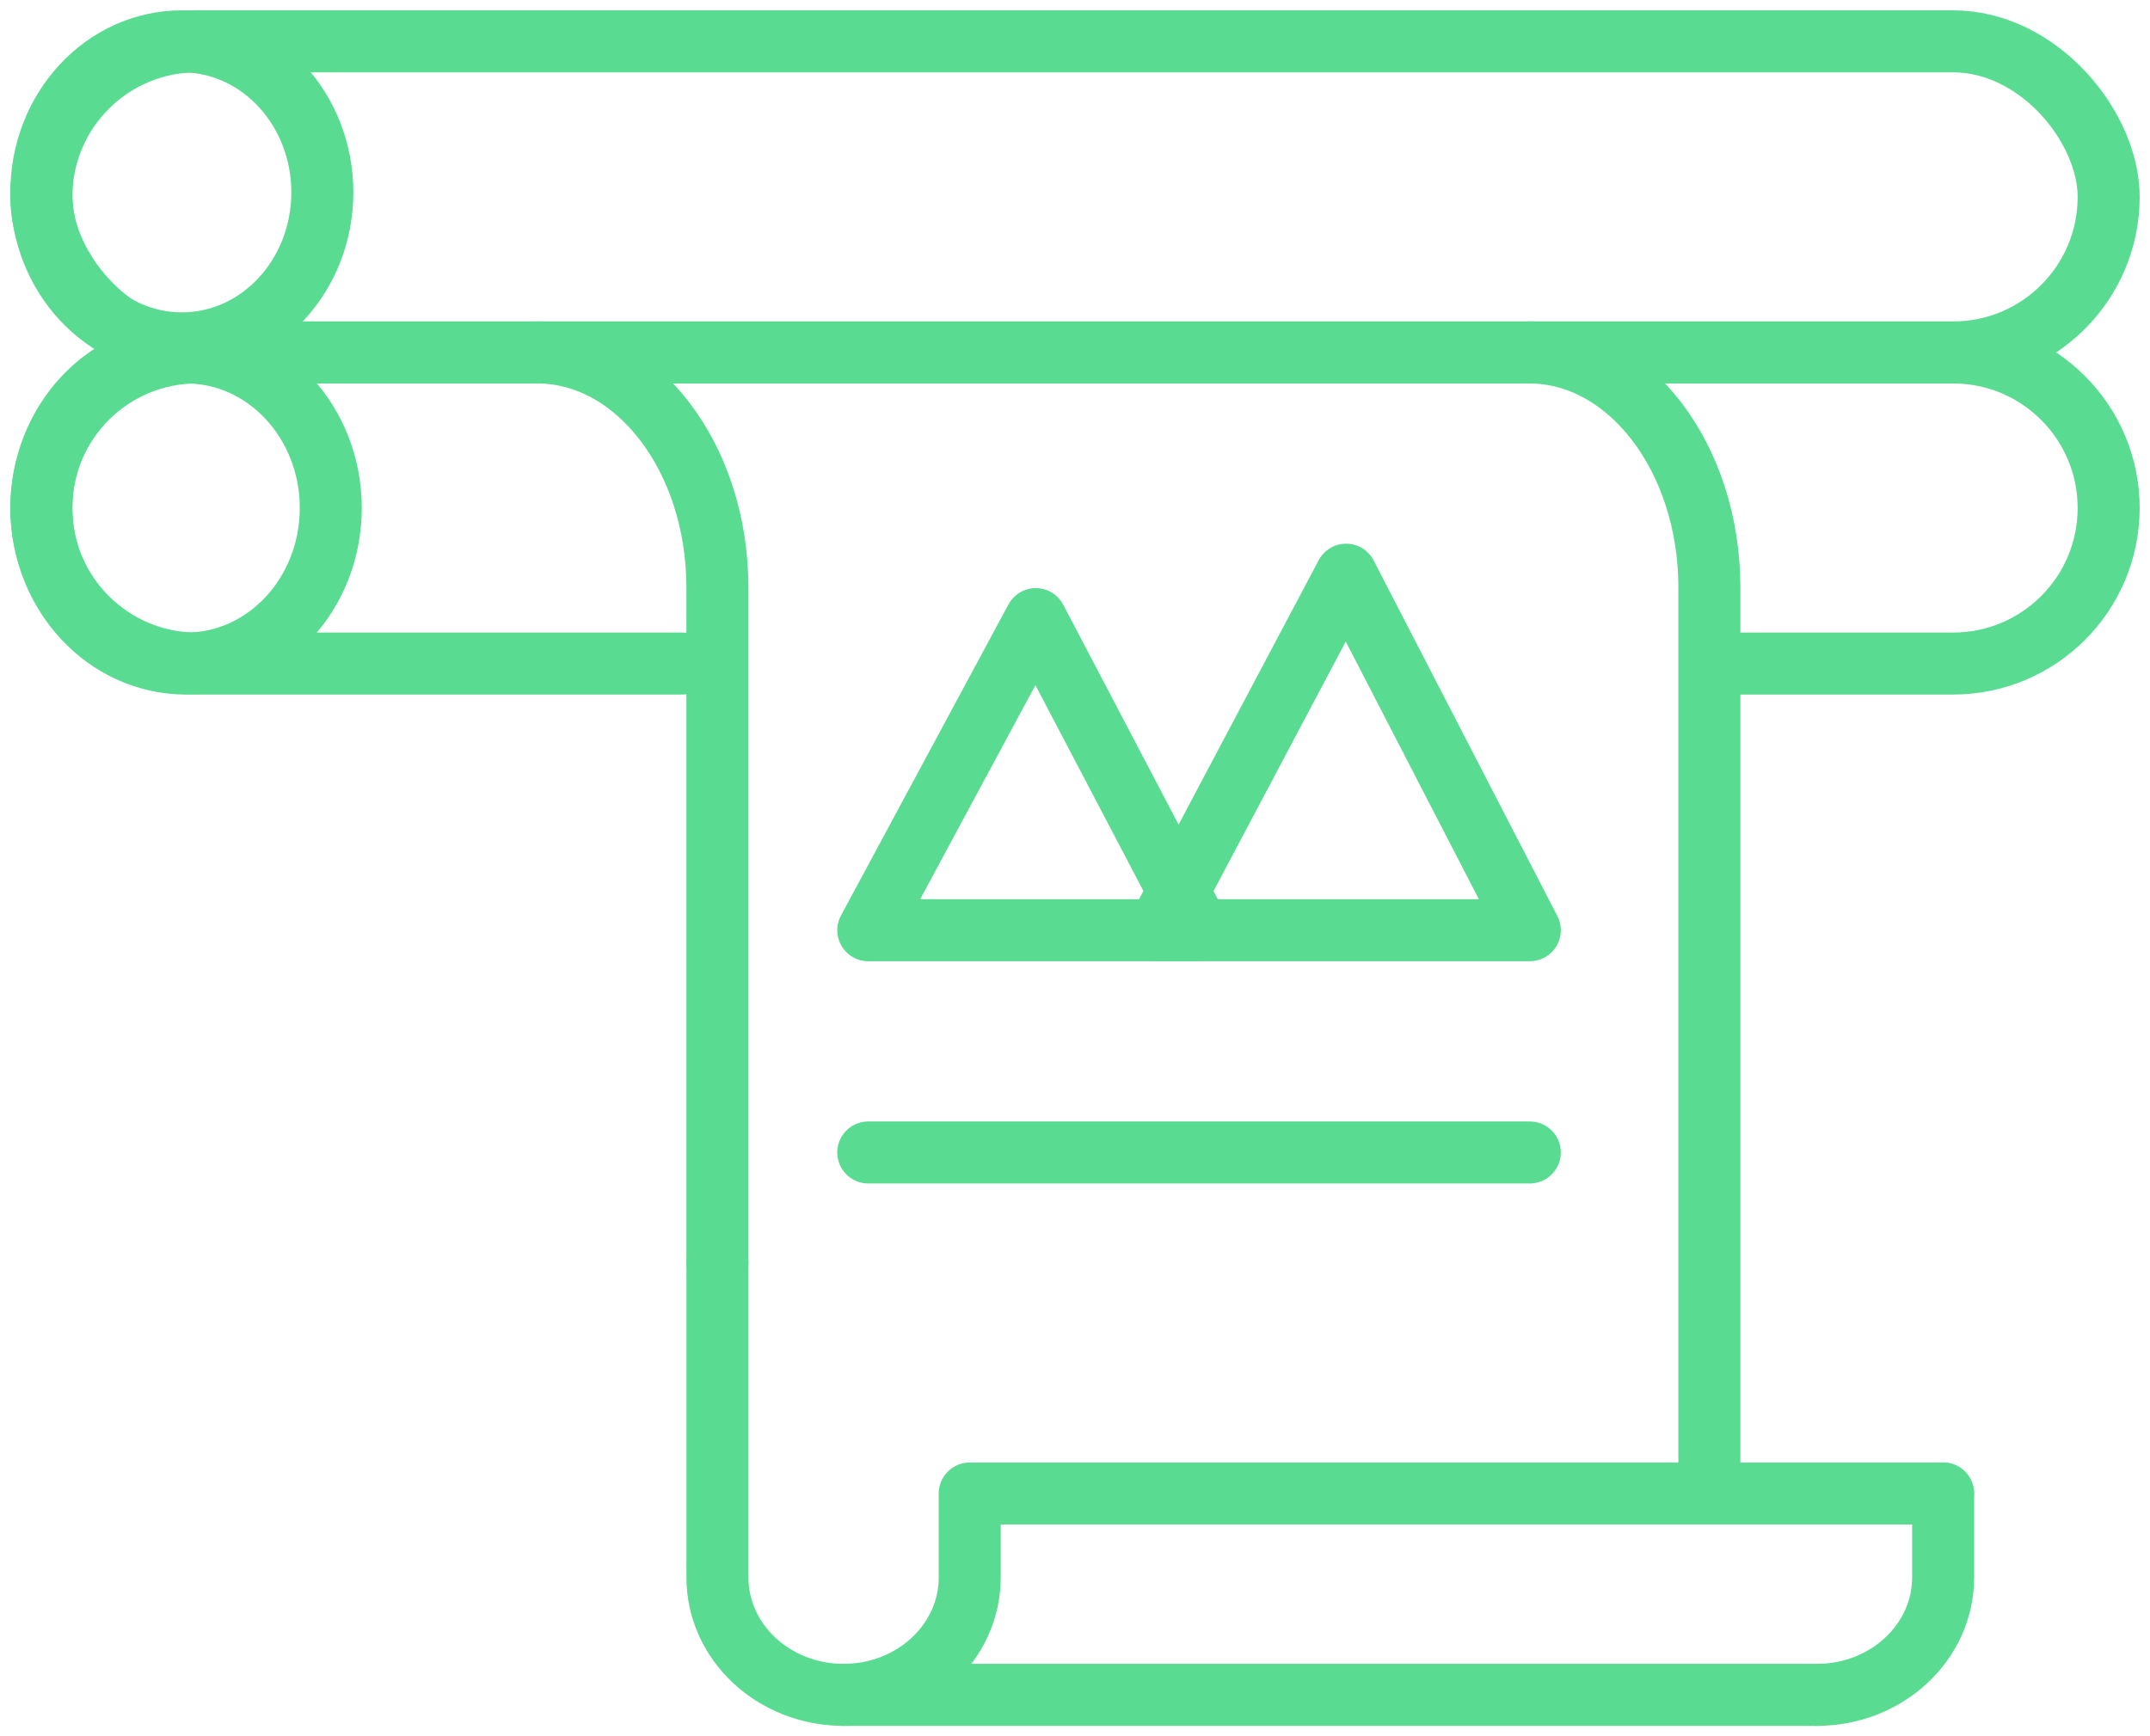 <svg width="52" height="42" viewBox="0 0 52 42" fill="none" xmlns="http://www.w3.org/2000/svg">
<path d="M37 22.503L32.557 13.902L28 22.503H37Z" stroke="#59DC92" stroke-width="1.5" stroke-linecap="round" stroke-linejoin="round"/>
<path d="M29 22.503L25.051 14.977L21 22.503H29Z" stroke="#59DC92" stroke-width="1.5" stroke-linecap="round" stroke-linejoin="round"/>
<ellipse cx="4.5" cy="12.289" rx="3.5" ry="3.763" stroke="#59DC92" stroke-width="1.5" stroke-linecap="round" stroke-linejoin="round"/>
<ellipse cx="4.398" cy="4.653" rx="3.398" ry="3.653" stroke="#59DC92" stroke-width="1.5" stroke-linecap="round" stroke-linejoin="round"/>
<rect x="1" y="1" width="50" height="7.526" rx="3.763" stroke="#59DC92" stroke-width="1.5" stroke-linecap="round" stroke-linejoin="round"/>
<path d="M16.5 16.052H4.763C2.685 16.052 1 14.367 1 12.289V12.289C1 10.211 2.685 8.526 4.763 8.526H47.237C49.315 8.526 51 10.211 51 12.289V12.289C51 14.367 49.315 16.052 47.237 16.052H42" stroke="#59DC92" stroke-width="1.5" stroke-linecap="round" stroke-linejoin="round"/>
<path d="M46.993 36.129H23.454V38.159C23.454 39.728 22.088 41 20.403 41C18.718 41 17.352 39.728 17.352 38.159V30.567" stroke="#59DC92" stroke-width="1.5" stroke-linecap="round" stroke-linejoin="round"/>
<path d="M43.945 41C45.63 41 46.997 39.728 46.997 38.158V36.129" stroke="#59DC92" stroke-width="1.5" stroke-linecap="round" stroke-linejoin="round"/>
<path d="M12.992 8.526C15.4 8.526 17.351 11.07 17.351 14.209L17.351 30.567" stroke="#59DC92" stroke-width="1.5" stroke-linecap="round" stroke-linejoin="round"/>
<path d="M36.984 8.526C39.392 8.526 41.343 11.07 41.343 14.209L41.343 35.942" stroke="#59DC92" stroke-width="1.5" stroke-linecap="round" stroke-linejoin="round"/>
<path d="M43.945 41H20.406" stroke="#59DC92" stroke-width="1.5" stroke-linecap="round" stroke-linejoin="round"/>
<path d="M21 27.879H37" stroke="#59DC92" stroke-width="1.5" stroke-linecap="round" stroke-linejoin="round"/>
</svg>
